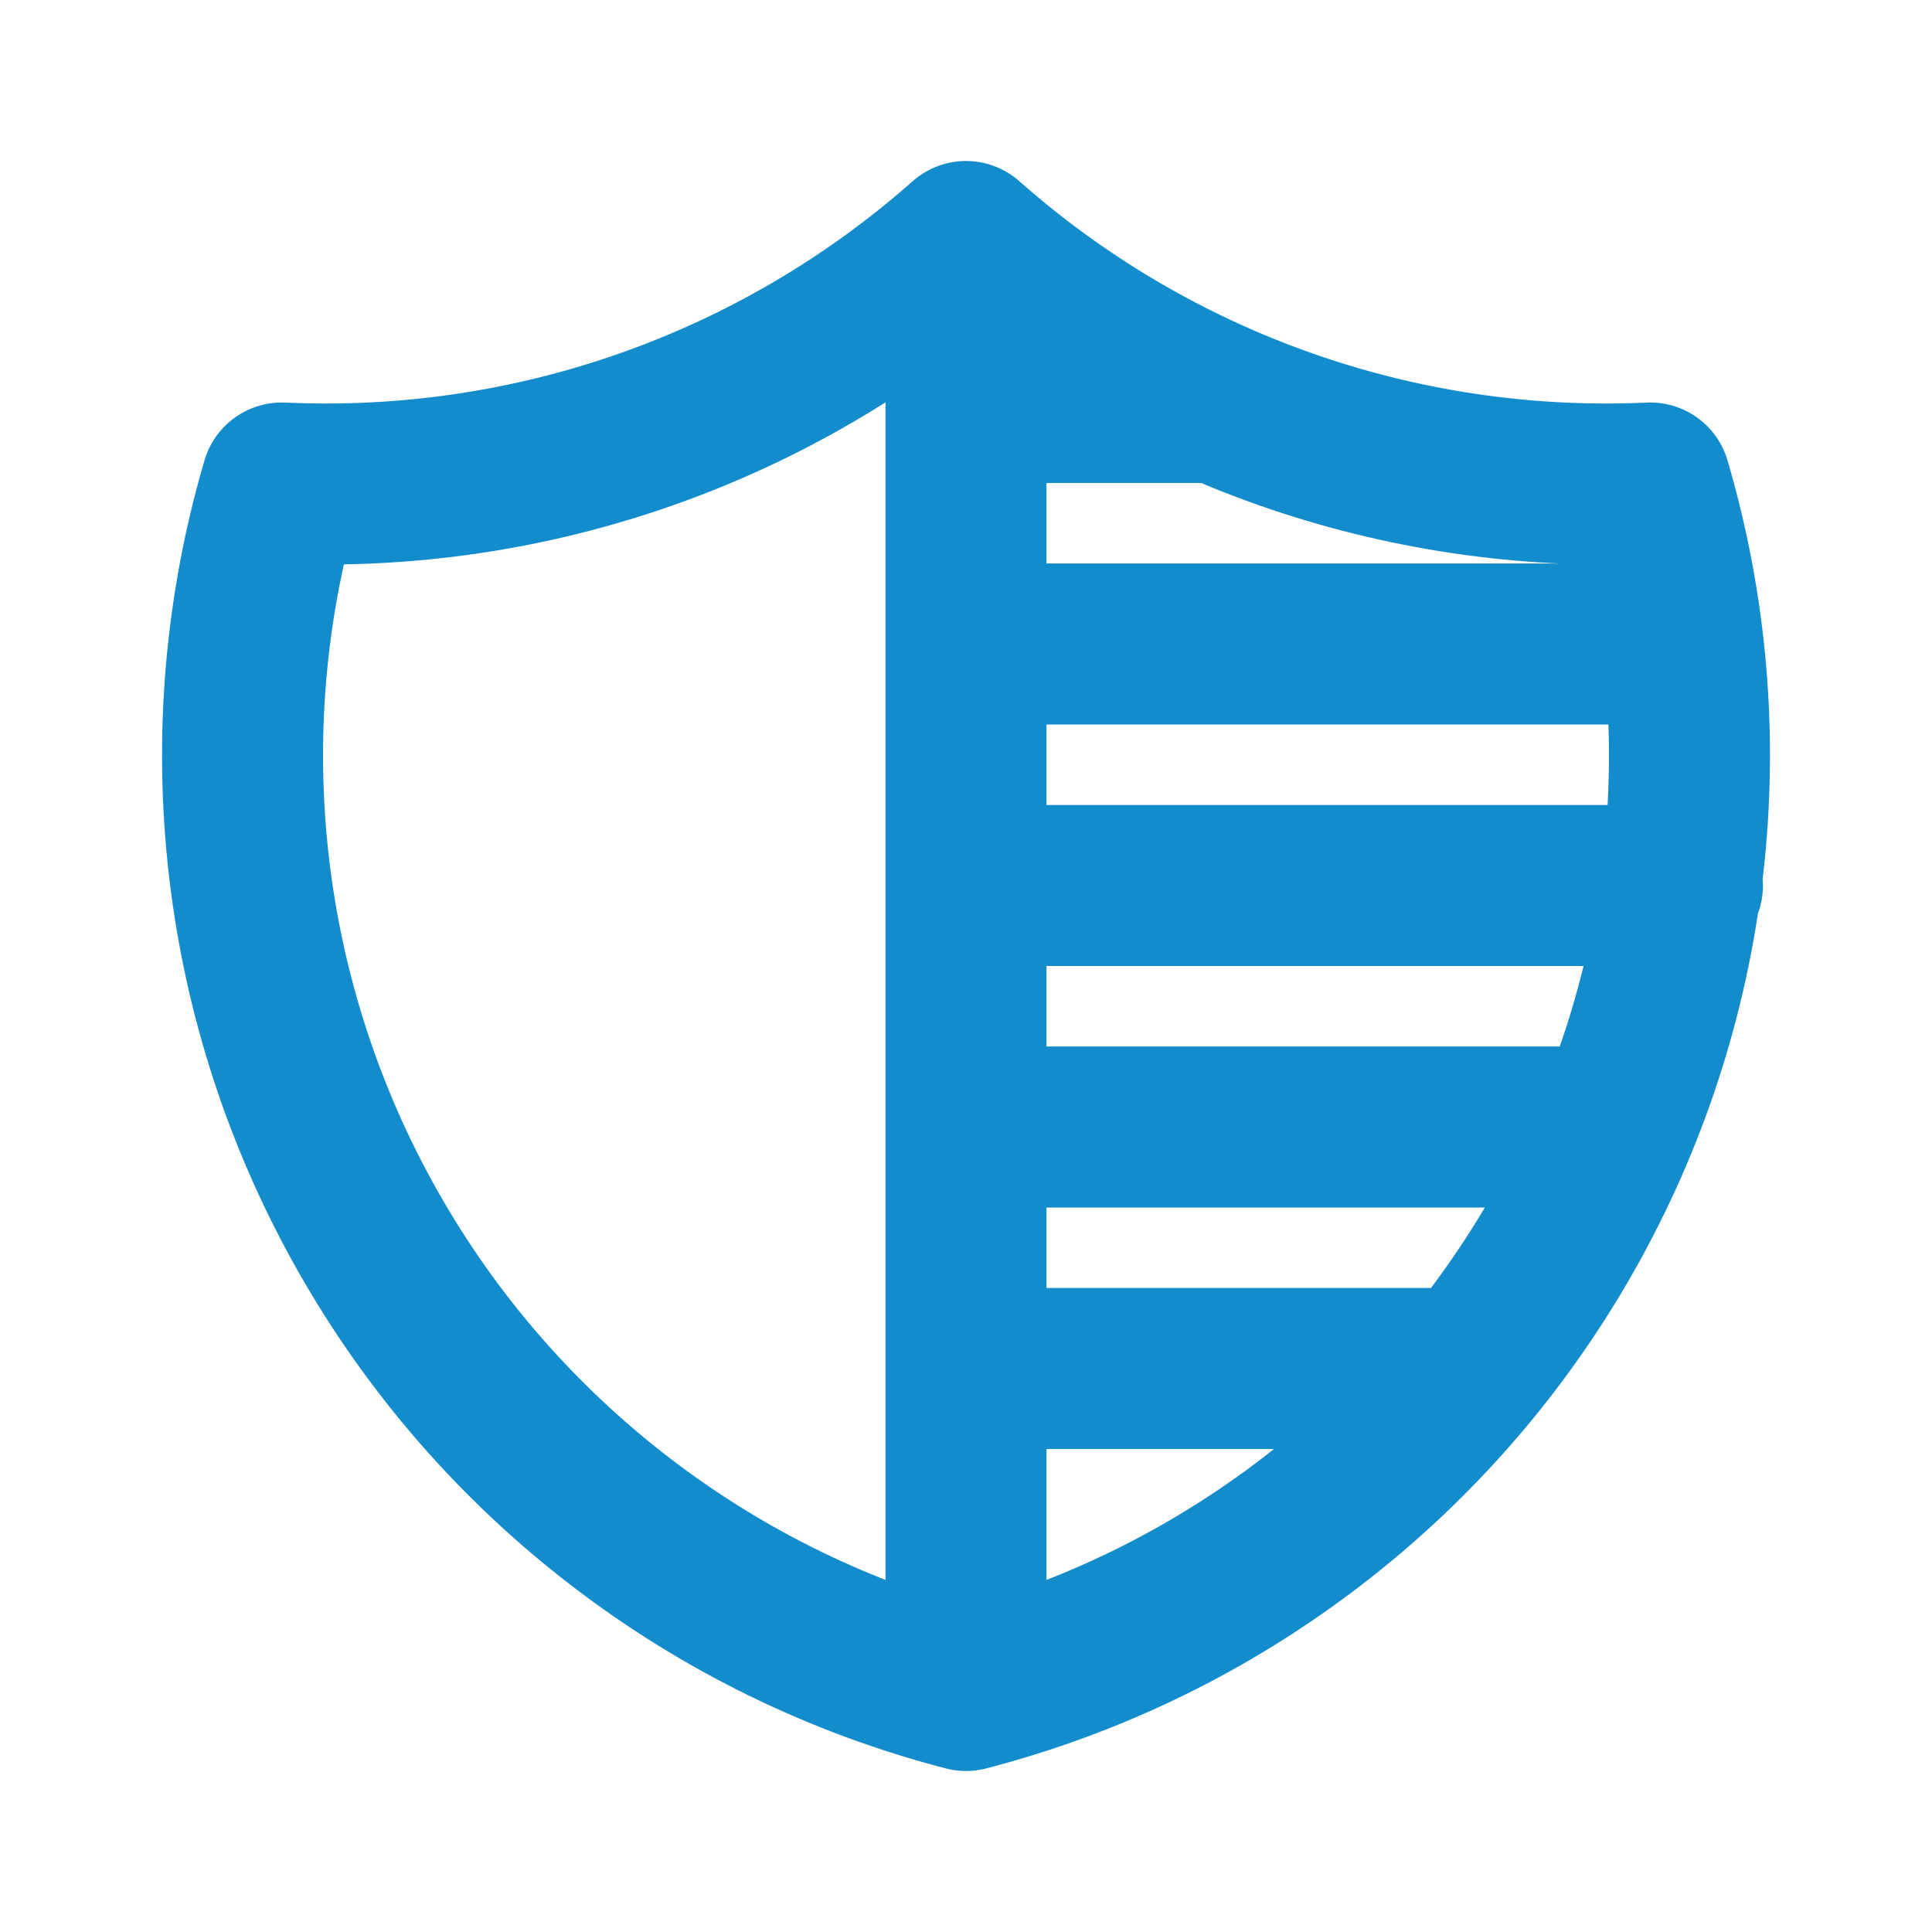<svg width="24" height="24" viewBox="0 0 24 24" fill="none" xmlns="http://www.w3.org/2000/svg">
<path d="M12 3C14.336 5.067 17.385 6.143 20.5 6C20.954 7.543 21.093 9.161 20.908 10.759C20.724 12.357 20.22 13.901 19.427 15.3C18.635 16.7 17.569 17.925 16.293 18.904C15.017 19.884 13.557 20.596 12 21M12 3C9.664 5.067 6.616 6.143 3.5 6C3.046 7.543 2.908 9.161 3.092 10.759C3.276 12.357 3.78 13.901 4.573 15.3C5.366 16.7 6.432 17.925 7.708 18.904C8.984 19.884 10.443 20.596 12 21M12 3V21M12 11H20.9M12 8H20.9M12 5H15.1M12 17H18.2M12 14H20" stroke="#138CCD" stroke-width="2" stroke-linecap="round" stroke-linejoin="round"/>
</svg>
